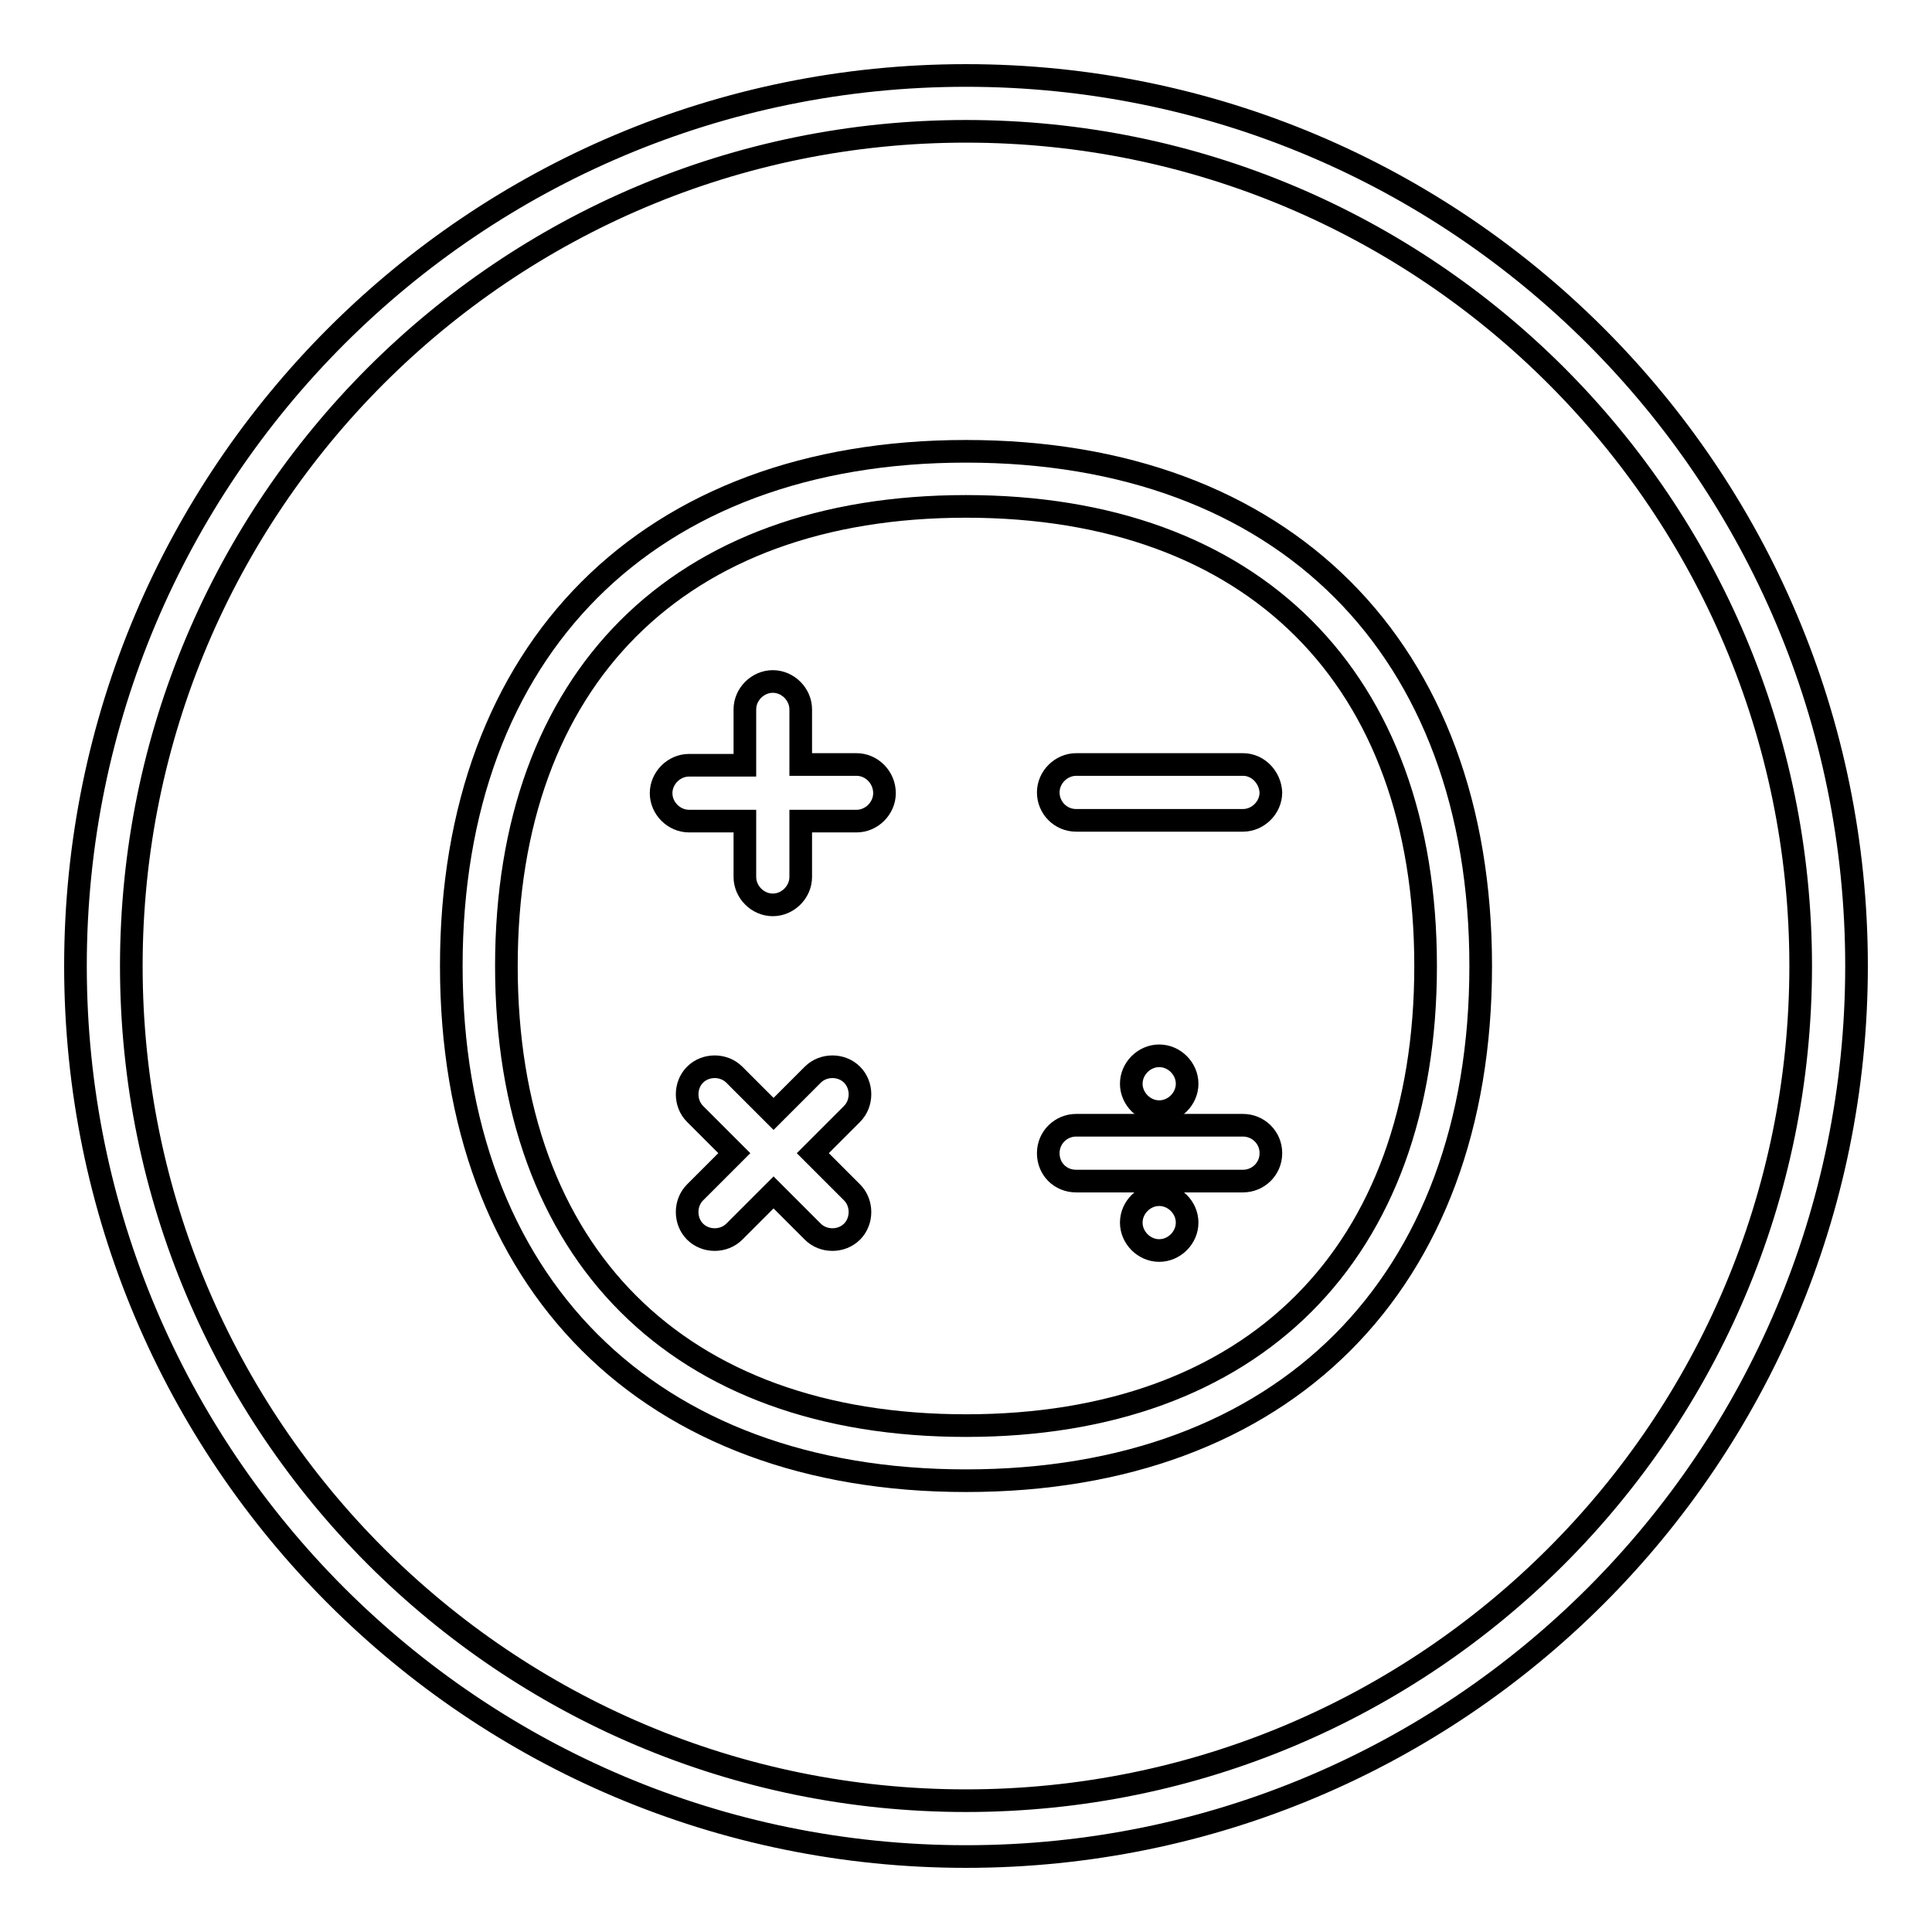 <?xml version="1.0" encoding="utf-8"?>
<!-- Svg Vector Icons : http://www.onlinewebfonts.com/icon -->
<!DOCTYPE svg PUBLIC "-//W3C//DTD SVG 1.1//EN" "http://www.w3.org/Graphics/SVG/1.1/DTD/svg11.dtd">
<svg version="1.1" xmlns="http://www.w3.org/2000/svg" xmlns:xlink="http://www.w3.org/1999/xlink" x="0px" y="0px" viewBox="0 0 256 256" enable-background="new 0 0 256 256" xml:space="preserve">
<g><g><path stroke-width="3" fill-opacity="0" stroke="#000000"  d="M128,10C62.8,10,10,62.8,10,128c0,65.2,52.8,118,118,118c65.2,0,118-52.8,118-118C246,62.8,193.2,10,128,10z M128,238.6c-61.1,0-110.6-49.5-110.6-110.6C17.4,66.9,66.9,17.4,128,17.4c61.1,0,110.6,49.5,110.6,110.6C238.6,189.1,189.1,238.6,128,238.6z"/><path stroke-width="3" fill-opacity="0" stroke="#000000"  d="M113.5,101.3h-7.4V94c0-2-1.7-3.7-3.7-3.7c-2,0-3.7,1.7-3.7,3.7v7.4h-7.4c-2,0-3.7,1.7-3.7,3.7c0,2,1.7,3.7,3.7,3.7h7.4v7.4c0,2,1.7,3.7,3.7,3.7c2,0,3.7-1.7,3.7-3.7v-7.4h7.4c2,0,3.7-1.7,3.7-3.7C117.2,103,115.5,101.3,113.5,101.3z"/><path stroke-width="3" fill-opacity="0" stroke="#000000"  d="M164.7,101.3h-22.1c-2,0-3.7,1.7-3.7,3.7c0,2,1.6,3.7,3.7,3.7h22.1c2,0,3.7-1.7,3.7-3.7C168.3,103,166.7,101.3,164.7,101.3z"/><path stroke-width="3" fill-opacity="0" stroke="#000000"  d="M112.9,142.4c-1.4-1.4-3.8-1.4-5.2,0l-5.2,5.2l-5.2-5.2c-1.4-1.4-3.8-1.4-5.2,0c-1.4,1.4-1.4,3.8,0,5.2l5.2,5.2l-5.2,5.2c-1.4,1.4-1.4,3.8,0,5.2c1.4,1.4,3.8,1.4,5.2,0l5.2-5.2l5.2,5.2c1.4,1.4,3.8,1.4,5.2,0c1.4-1.4,1.4-3.8,0-5.2l-5.2-5.2l5.2-5.2C114.3,146.2,114.3,143.8,112.9,142.4z"/><path stroke-width="3" fill-opacity="0" stroke="#000000"  d="M164.7,149.1h-22.1c-2,0-3.7,1.6-3.7,3.7s1.6,3.7,3.7,3.7h22.1c2,0,3.7-1.6,3.7-3.7S166.7,149.1,164.7,149.1z"/><path stroke-width="3" fill-opacity="0" stroke="#000000"  d="M149.9,143.6c0,2,1.7,3.7,3.7,3.7s3.7-1.7,3.7-3.7c0-2-1.7-3.7-3.7-3.7S149.9,141.6,149.9,143.6z"/><path stroke-width="3" fill-opacity="0" stroke="#000000"  d="M149.9,162c0,2,1.7,3.7,3.7,3.7s3.7-1.7,3.7-3.7c0-2-1.7-3.7-3.7-3.7S149.9,160,149.9,162z"/><path stroke-width="3" fill-opacity="0" stroke="#000000"  d="M128,59.8c-42.1,0-68.2,26.2-68.2,68.2c0,42.1,26.2,68.2,68.2,68.2c42.1,0,68.2-26.1,68.2-68.2C196.2,85.9,170.1,59.8,128,59.8z M128,188.9c-38.1,0-60.9-22.7-60.9-60.9c0-38.1,22.8-60.9,60.9-60.9c38.1,0,60.9,22.8,60.9,60.9C188.9,166.1,166.1,188.9,128,188.9z"/></g></g>
</svg>